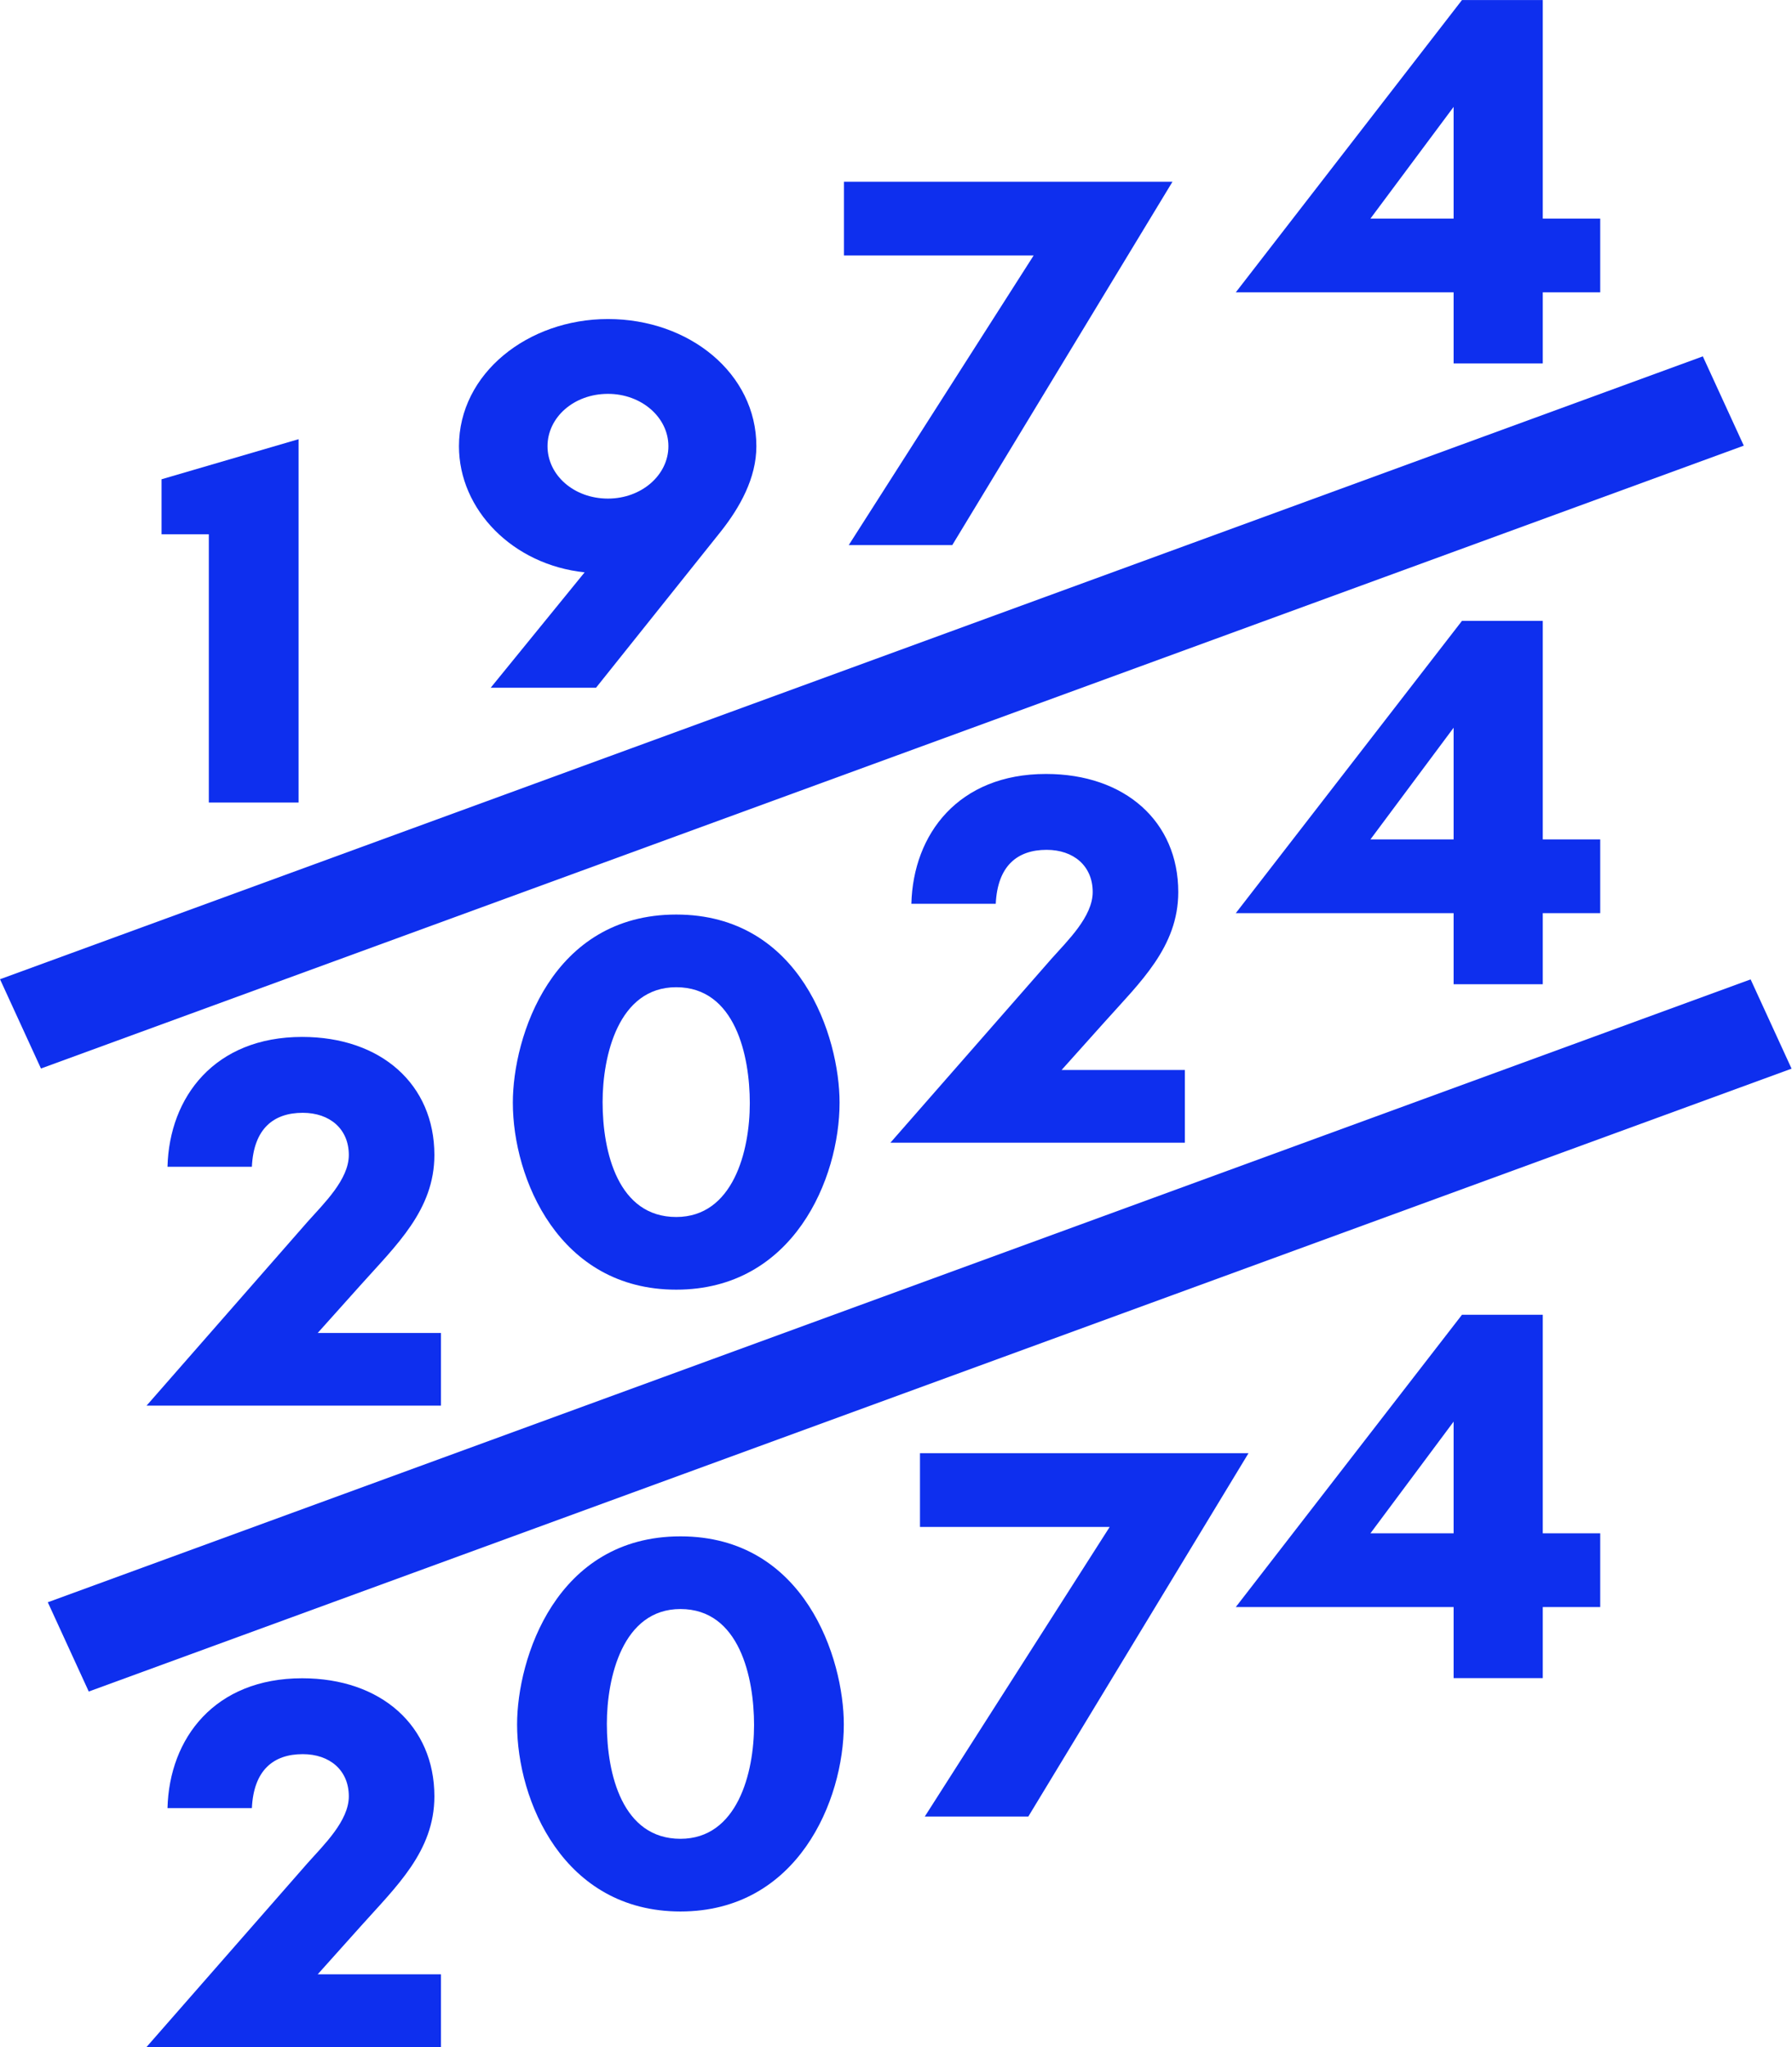 <?xml version="1.0" encoding="UTF-8" standalone="no"?>
<!-- Created with Inkscape (http://www.inkscape.org/) -->

<svg
   version="1.1"
   id="svg1"
   width="236.757"
   height="270.374"
   viewBox="0 0 236.757 270.374"
   sodipodi:docname="plansze film.pdf"
   xmlns:inkscape="http://www.inkscape.org/namespaces/inkscape"
   xmlns:sodipodi="http://sodipodi.sourceforge.net/DTD/sodipodi-0.dtd"
   xmlns="http://www.w3.org/2000/svg"
   xmlns:svg="http://www.w3.org/2000/svg">
  <defs
     id="defs1">
    <clipPath
       clipPathUnits="userSpaceOnUse"
       id="clipPath582">
      <path
         d="M 0,1080 H 1920 V 0 H 0 Z"
         transform="translate(-269.606,-852.919)"
         id="path582" />
    </clipPath>
    <clipPath
       clipPathUnits="userSpaceOnUse"
       id="clipPath584">
      <path
         d="M 0,1080 H 1920 V 0 H 0 Z"
         transform="translate(-306.25,-888.218)"
         id="path584" />
    </clipPath>
    <clipPath
       clipPathUnits="userSpaceOnUse"
       id="clipPath586">
      <path
         d="M 0,1080 H 1920 V 0 H 0 Z"
         transform="translate(-356.199,-914.419)"
         id="path586" />
    </clipPath>
    <clipPath
       clipPathUnits="userSpaceOnUse"
       id="clipPath588">
      <path
         d="M 0,1080 H 1920 V 0 H 0 Z"
         transform="translate(-384.056,-921.832)"
         id="path588" />
    </clipPath>
    <clipPath
       clipPathUnits="userSpaceOnUse"
       id="clipPath590">
      <path
         d="M 0,1080 H 1920 V 0 H 0 Z"
         transform="translate(-254.541,-793.175)"
         id="path590" />
    </clipPath>
    <clipPath
       clipPathUnits="userSpaceOnUse"
       id="clipPath592">
      <path
         d="M 0,1080 H 1920 V 0 H 0 Z"
         transform="translate(-299.73,-823.244)"
         id="path592" />
    </clipPath>
    <clipPath
       clipPathUnits="userSpaceOnUse"
       id="clipPath594">
      <path
         d="M 0,1080 H 1920 V 0 H 0 Z"
         transform="translate(-328.251,-819.226)"
         id="path594" />
    </clipPath>
    <clipPath
       clipPathUnits="userSpaceOnUse"
       id="clipPath596">
      <path
         d="M 0,1080 H 1920 V 0 H 0 Z"
         transform="translate(-384.056,-860.332)"
         id="path596" />
    </clipPath>
    <clipPath
       clipPathUnits="userSpaceOnUse"
       id="clipPath598">
      <path
         d="M 0,1080 H 1920 V 0 H 0 Z"
         transform="translate(-254.541,-729.642)"
         id="path598" />
    </clipPath>
    <clipPath
       clipPathUnits="userSpaceOnUse"
       id="clipPath600">
      <path
         d="M 0,1080 H 1920 V 0 H 0 Z"
         transform="translate(-300.151,-761.646)"
         id="path600" />
    </clipPath>
    <clipPath
       clipPathUnits="userSpaceOnUse"
       id="clipPath602">
      <path
         d="M 0,1080 H 1920 V 0 H 0 Z"
         transform="translate(-363.732,-788.464)"
         id="path602" />
    </clipPath>
    <clipPath
       clipPathUnits="userSpaceOnUse"
       id="clipPath604">
      <path
         d="M 0,1080 H 1920 V 0 H 0 Z"
         transform="translate(-384.056,-791.592)"
         id="path604" />
    </clipPath>
    <clipPath
       clipPathUnits="userSpaceOnUse"
       id="clipPath606">
      <path
         d="M 0,1080 H 1920 V 0 H 0 Z"
         transform="translate(-242.048,-830.995)"
         id="path606" />
    </clipPath>
    <clipPath
       clipPathUnits="userSpaceOnUse"
       id="clipPath608">
      <path
         d="M 0,1080 H 1920 V 0 H 0 Z"
         transform="translate(-244.078,-826.573)"
         id="path608" />
    </clipPath>
    <clipPath
       clipPathUnits="userSpaceOnUse"
       id="clipPath610">
      <path
         d="M 0,1080 H 1920 V 0 H 0 Z"
         transform="translate(-246.784,-769.276)"
         id="path610" />
    </clipPath>
    <clipPath
       clipPathUnits="userSpaceOnUse"
       id="clipPath612">
      <path
         d="M 0,1080 H 1920 V 0 H 0 Z"
         transform="translate(-248.813,-764.854)"
         id="path612" />
    </clipPath>
  </defs>
  <sodipodi:namedview
     id="namedview1"
     pagecolor="#505050"
     bordercolor="#eeeeee"
     borderopacity="1"
     inkscape:showpageshadow="0"
     inkscape:pageopacity="0"
     inkscape:pagecheckerboard="0"
     inkscape:deskcolor="#505050">
    <inkscape:page
       x="-5.491293e-06"
       y="-2.7717888e-06"
       width="236.757"
       height="270.374"
       id="page2"
       margin="0"
       bleed="0" />
  </sodipodi:namedview>
  <g
     id="layer-MC0"
     inkscape:groupmode="layer"
     inkscape:label="Warstwa 1"
     transform="translate(-5480.025,-196.77)">
    <path
       id="path581"
       d="m 0,0 h -8.897 v 26.58 h -4.685 v 5.454 L 0,36.005 Z"
       style="fill:#0e2fee;fill-opacity:1;fill-rule:nonzero;stroke:none"
       transform="matrix(1.333,0,0,-1.333,5519.474,302.775)"
       clip-path="url(#clipPath582)" />
    <path
       id="path583"
       d="m 0,0 c 0,2.859 -2.669,5.189 -5.99,5.189 -3.381,0 -5.991,-2.33 -5.991,-5.189 0,-2.859 2.61,-5.189 5.991,-5.189 3.321,0 5.99,2.33 5.99,5.189 m 8.719,0 c 0,-3.177 -1.66,-6.089 -3.499,-8.419 L -7.176,-23.933 h -10.439 l 9.312,11.437 c -7.117,0.741 -12.456,6.195 -12.456,12.496 0,7.201 6.821,12.602 14.769,12.602 C 2.076,12.602 8.719,7.201 8.719,0"
       style="fill:#0e2fee;fill-opacity:1;fill-rule:nonzero;stroke:none"
       transform="matrix(1.333,0,0,-1.333,5568.334,255.709)"
       clip-path="url(#clipPath584)" />
    <path
       id="path585"
       d="M 0,0 -21.826,-36.005 H -32.087 L -13.76,-7.307 H -32.562 V 0 Z"
       style="fill:#0e2fee;fill-opacity:1;fill-rule:nonzero;stroke:none"
       transform="matrix(1.333,0,0,-1.333,5634.932,220.774)"
       clip-path="url(#clipPath586)" />
    <path
       id="path587"
       d="M 0,0 -8.244,-11.066 H 0 Z m 8.837,-18.374 v -7.042 H 0 v 7.042 H -21.589 L 0.83,10.59 h 8.007 v -21.656 h 5.694 v -7.308 z"
       style="fill:#0e2fee;fill-opacity:1;fill-rule:nonzero;stroke:none"
       transform="matrix(1.333,0,0,-1.333,5672.075,210.89)"
       clip-path="url(#clipPath588)" />
    <path
       id="path589"
       d="m 0,0 15.954,18.215 c 1.602,1.8 4.093,4.183 4.093,6.618 0,2.595 -1.898,4.183 -4.567,4.183 -2.907,0 -4.864,-1.588 -5.041,-5.347 H 2.075 c 0.179,6.936 4.686,12.866 13.346,12.866 7.829,0 13.107,-4.712 13.107,-11.702 0,-5.453 -3.796,-8.948 -7.295,-12.867 L 16.963,7.201 H 29.181 V 0 Z"
       style="fill:#0e2fee;fill-opacity:1;fill-rule:nonzero;stroke:none"
       transform="matrix(1.333,0,0,-1.333,5499.388,382.433)"
       clip-path="url(#clipPath590)" />
    <path
       id="path591"
       d="m 0,0 c 0,-4.977 1.542,-11.384 7.295,-11.384 5.635,0 7.295,6.513 7.295,11.278 0,4.659 -1.423,11.49 -7.295,11.49 C 1.542,11.384 0,4.553 0,0 m -8.897,-0.053 c 0,6.513 3.855,18.638 16.192,18.638 12.337,0 16.191,-12.125 16.191,-18.638 0,-7.519 -4.566,-18.532 -16.191,-18.532 -11.625,0 -16.192,11.013 -16.192,18.532"
       style="fill:#0e2fee;fill-opacity:1;fill-rule:nonzero;stroke:none"
       transform="matrix(1.333,0,0,-1.333,5559.64,342.341)"
       clip-path="url(#clipPath592)" />
    <path
       id="path593"
       d="m 0,0 15.954,18.215 c 1.602,1.8 4.093,4.183 4.093,6.618 0,2.595 -1.898,4.183 -4.567,4.183 -2.907,0 -4.864,-1.588 -5.041,-5.347 H 2.075 c 0.179,6.936 4.686,12.866 13.346,12.866 7.829,0 13.107,-4.712 13.107,-11.702 0,-5.454 -3.796,-8.948 -7.295,-12.867 L 16.963,7.201 H 29.181 V 0 Z"
       style="fill:#0e2fee;fill-opacity:1;fill-rule:nonzero;stroke:none"
       transform="matrix(1.333,0,0,-1.333,5597.668,347.699)"
       clip-path="url(#clipPath594)" />
    <path
       id="path595"
       d="M 0,0 -8.244,-11.067 H 0 Z m 8.837,-18.373 v -7.043 H 0 v 7.043 H -21.589 L 0.83,10.59 h 8.007 v -21.657 h 5.694 v -7.306 z"
       style="fill:#0e2fee;fill-opacity:1;fill-rule:nonzero;stroke:none"
       transform="matrix(1.333,0,0,-1.333,5672.075,292.891)"
       clip-path="url(#clipPath596)" />
    <path
       id="path597"
       d="m 0,0 15.954,18.214 c 1.602,1.8 4.093,4.183 4.093,6.619 0,2.594 -1.898,4.183 -4.567,4.183 -2.907,0 -4.864,-1.589 -5.041,-5.348 H 2.075 c 0.179,6.936 4.686,12.866 13.346,12.866 7.829,0 13.107,-4.712 13.107,-11.701 0,-5.453 -3.796,-8.948 -7.295,-12.867 L 16.963,7.201 H 29.181 V 0 Z"
       style="fill:#0e2fee;fill-opacity:1;fill-rule:nonzero;stroke:none"
       transform="matrix(1.333,0,0,-1.333,5499.388,467.144)"
       clip-path="url(#clipPath598)" />
    <path
       id="path599"
       d="m 0,0 c 0,-4.977 1.542,-11.384 7.295,-11.384 5.635,0 7.295,6.512 7.295,11.278 0,4.66 -1.423,11.49 -7.295,11.49 C 1.542,11.384 0,4.554 0,0 m -8.897,-0.053 c 0,6.512 3.855,18.638 16.192,18.638 12.337,0 16.191,-12.126 16.191,-18.638 0,-7.519 -4.566,-18.532 -16.191,-18.532 -11.625,0 -16.192,11.013 -16.192,18.532"
       style="fill:#0e2fee;fill-opacity:1;fill-rule:nonzero;stroke:none"
       transform="matrix(1.333,0,0,-1.333,5560.202,424.473)"
       clip-path="url(#clipPath600)" />
    <path
       id="path601"
       d="M 0,0 -21.826,-36.005 H -32.087 L -13.76,-7.307 H -32.562 V 0 Z"
       style="fill:#0e2fee;fill-opacity:1;fill-rule:nonzero;stroke:none"
       transform="matrix(1.333,0,0,-1.333,5644.976,388.715)"
       clip-path="url(#clipPath602)" />
    <path
       id="path603"
       d="M 0,0 -8.244,-11.066 H 0 Z m 8.837,-18.373 v -7.042 H 0 v 7.042 H -21.589 L 0.83,10.59 h 8.007 v -21.656 h 5.694 v -7.307 z"
       style="fill:#0e2fee;fill-opacity:1;fill-rule:nonzero;stroke:none"
       transform="matrix(1.333,0,0,-1.333,5672.075,384.545)"
       clip-path="url(#clipPath604)" />
    <path
       id="path605"
       d="M 0,0 168.773,61.719"
       style="fill:#0e2fee;fill-opacity:1;fill-rule:nonzero;stroke:none"
       transform="matrix(1.333,0,0,-1.333,5482.73,332.007)"
       clip-path="url(#clipPath606)" />
    <path
       id="path607"
       d="m 0,0 -4.059,8.846 168.773,61.718 4.059,-8.846 z"
       style="fill:#0e2fee;fill-opacity:1;fill-rule:nonzero;stroke:none"
       transform="matrix(1.333,0,0,-1.333,5485.437,337.903)"
       clip-path="url(#clipPath608)" />
    <path
       id="path609"
       d="M 0,0 168.773,61.719"
       style="fill:#0e2fee;fill-opacity:1;fill-rule:nonzero;stroke:none"
       transform="matrix(1.333,0,0,-1.333,5489.045,414.298)"
       clip-path="url(#clipPath610)" />
    <path
       id="path611"
       d="m 0,0 -4.059,8.846 168.773,61.719 4.059,-8.846 z"
       style="fill:#0e2fee;fill-opacity:1;fill-rule:nonzero;stroke:none"
       transform="matrix(1.333,0,0,-1.333,5491.751,420.195)"
       clip-path="url(#clipPath612)" />
  </g>
</svg>

